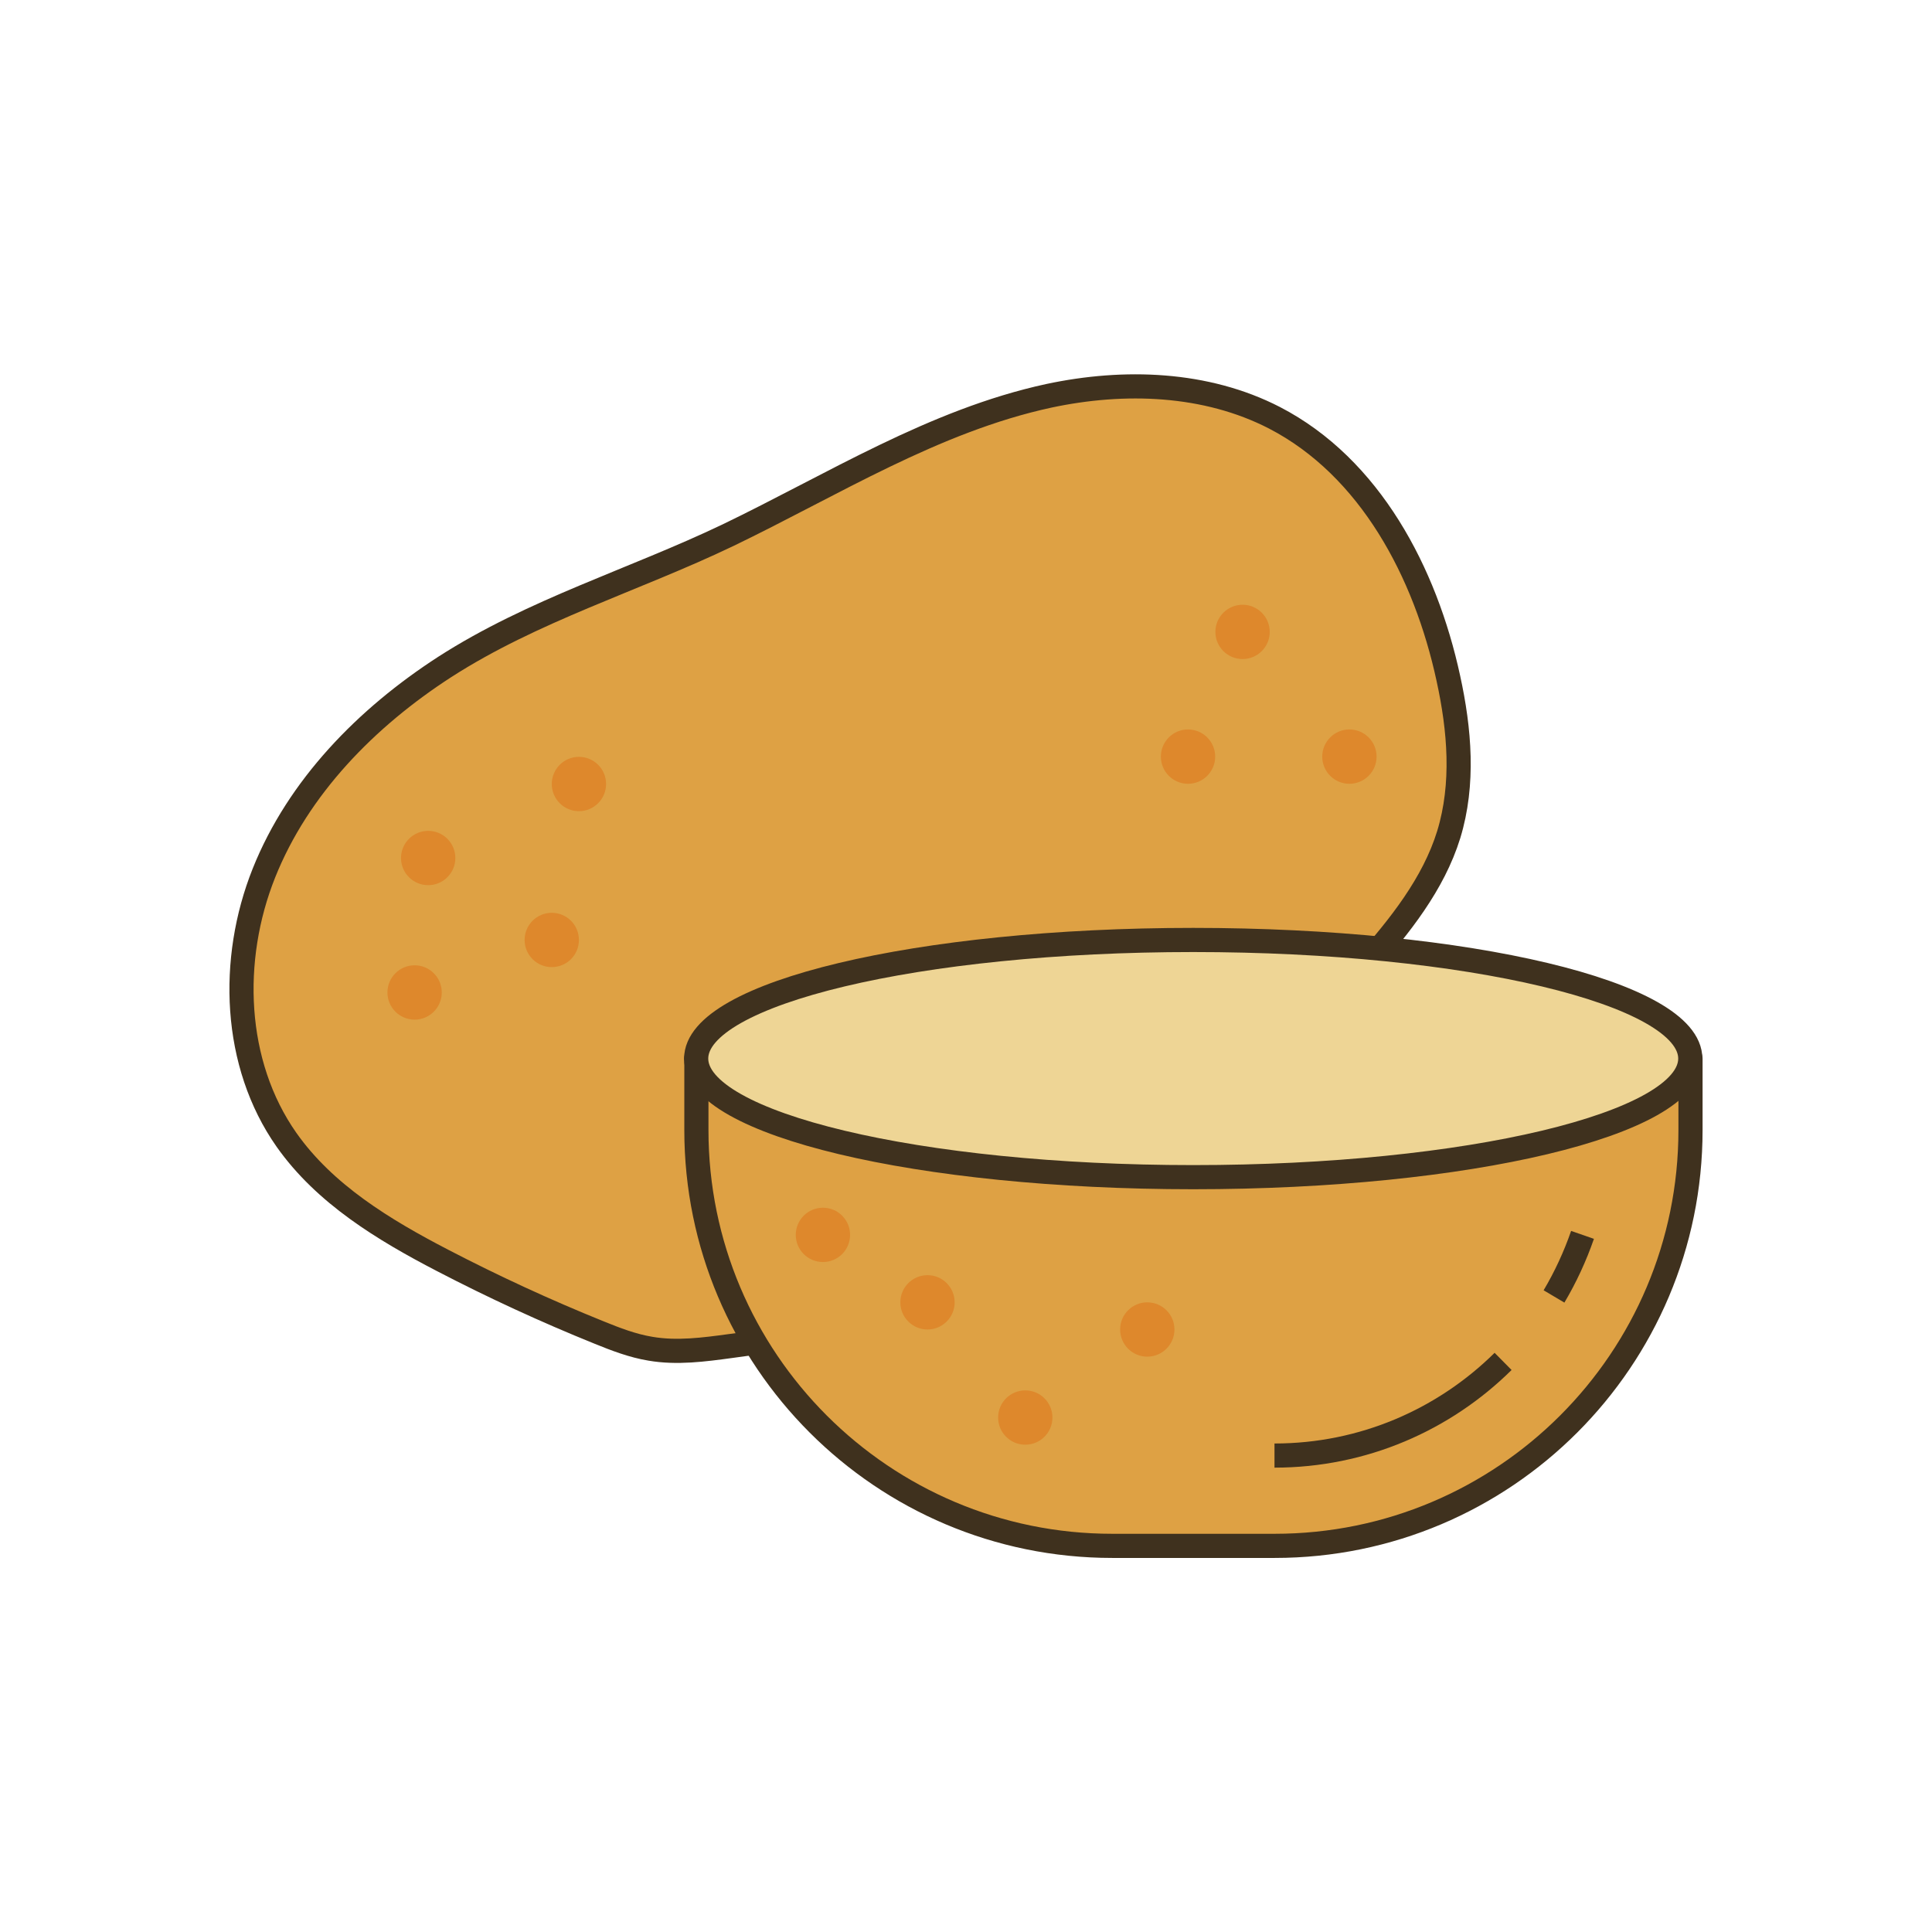 <svg width="80" height="80" viewBox="0 0 80 80" fill="none" xmlns="http://www.w3.org/2000/svg">
<path d="M18.414 27.618C15.181 29.709 12.35 32.586 10.926 36.157C9.501 39.728 9.651 44.048 11.863 47.197C13.447 49.447 15.893 50.928 18.33 52.193C20.439 53.289 22.594 54.283 24.797 55.173C25.491 55.455 26.193 55.726 26.934 55.848C28.03 56.036 29.146 55.886 30.252 55.736C33.363 55.314 36.512 54.883 39.446 53.749C42.989 52.38 46.082 50.047 48.94 47.544C51.63 45.192 54.17 42.661 56.532 39.971C57.956 38.35 59.353 36.616 59.99 34.554C60.628 32.464 60.44 30.215 59.971 28.078C59.025 23.71 56.738 19.352 52.773 17.299C49.934 15.837 46.55 15.725 43.429 16.39C38.668 17.421 34.479 20.074 30.139 22.164C26.24 24.029 22.07 25.266 18.414 27.618Z" fill="#DEA144" stroke="#3F311E" stroke-linejoin="round"/>
<path d="M28.827 43.833H70V46.794C70 56.298 62.286 64.011 52.783 64.011H46.053C36.55 64.011 28.836 56.298 28.836 46.794V43.833H28.827Z" fill="#DEA144" stroke="#3F311E" stroke-linejoin="round"/>
<path d="M62.24 56.373C59.803 58.782 56.457 60.272 52.774 60.272" stroke="#3F311E" stroke-linejoin="round"/>
<path d="M65.529 51.134C65.22 52.024 64.826 52.877 64.348 53.683" stroke="#3F311E" stroke-linejoin="round"/>
<path d="M49.409 48.744C60.776 48.744 69.991 46.545 69.991 43.833C69.991 41.12 60.776 38.922 49.409 38.922C38.042 38.922 28.827 41.12 28.827 43.833C28.827 46.545 38.042 48.744 49.409 48.744Z" fill="#EED595" stroke="#3F311E" stroke-linejoin="round"/>
<path d="M17.168 42.221C17.789 42.221 18.293 41.717 18.293 41.096C18.293 40.475 17.789 39.971 17.168 39.971C16.547 39.971 16.043 40.475 16.043 41.096C16.043 41.717 16.547 42.221 17.168 42.221Z" fill="#DE882C"/>
<path d="M17.73 36.653C18.351 36.653 18.855 36.15 18.855 35.529C18.855 34.908 18.351 34.404 17.73 34.404C17.109 34.404 16.605 34.908 16.605 35.529C16.605 36.15 17.109 36.653 17.73 36.653Z" fill="#DE882C"/>
<path d="M22.848 40.046C23.469 40.046 23.972 39.543 23.972 38.922C23.972 38.3 23.469 37.797 22.848 37.797C22.226 37.797 21.723 38.3 21.723 38.922C21.723 39.543 22.226 40.046 22.848 40.046Z" fill="#DE882C"/>
<path d="M23.972 33.589C24.593 33.589 25.097 33.085 25.097 32.464C25.097 31.843 24.593 31.339 23.972 31.339C23.351 31.339 22.848 31.843 22.848 32.464C22.848 33.085 23.351 33.589 23.972 33.589Z" fill="#DE882C"/>
<path d="M51.452 27.29C52.073 27.29 52.577 26.787 52.577 26.166C52.577 25.545 52.073 25.041 51.452 25.041C50.831 25.041 50.327 25.545 50.327 26.166C50.327 26.787 50.831 27.29 51.452 27.29Z" fill="#DE882C"/>
<path d="M49.193 32.455C49.814 32.455 50.318 31.951 50.318 31.33C50.318 30.709 49.814 30.205 49.193 30.205C48.572 30.205 48.069 30.709 48.069 31.33C48.069 31.951 48.572 32.455 49.193 32.455Z" fill="#DE882C"/>
<path d="M55.876 32.455C56.497 32.455 57.001 31.951 57.001 31.33C57.001 30.709 56.497 30.205 55.876 30.205C55.255 30.205 54.751 30.709 54.751 31.33C54.751 31.951 55.255 32.455 55.876 32.455Z" fill="#DE882C"/>
<path d="M38.406 55.051C39.027 55.051 39.53 54.548 39.53 53.927C39.53 53.306 39.027 52.802 38.406 52.802C37.785 52.802 37.281 53.306 37.281 53.927C37.281 54.548 37.785 55.051 38.406 55.051Z" fill="#DE882C"/>
<path d="M42.455 59.822C43.076 59.822 43.579 59.319 43.579 58.697C43.579 58.076 43.076 57.573 42.455 57.573C41.833 57.573 41.33 58.076 41.33 58.697C41.33 59.319 41.833 59.822 42.455 59.822Z" fill="#DE882C"/>
<path d="M47.506 56.176C48.127 56.176 48.631 55.673 48.631 55.051C48.631 54.43 48.127 53.927 47.506 53.927C46.885 53.927 46.382 54.43 46.382 55.051C46.382 55.673 46.885 56.176 47.506 56.176Z" fill="#DE882C"/>
<path d="M34.076 52.258C34.697 52.258 35.2 51.755 35.2 51.134C35.2 50.513 34.697 50.009 34.076 50.009C33.454 50.009 32.951 50.513 32.951 51.134C32.951 51.755 33.454 52.258 34.076 52.258Z" fill="#DE882C"/>
</svg>

